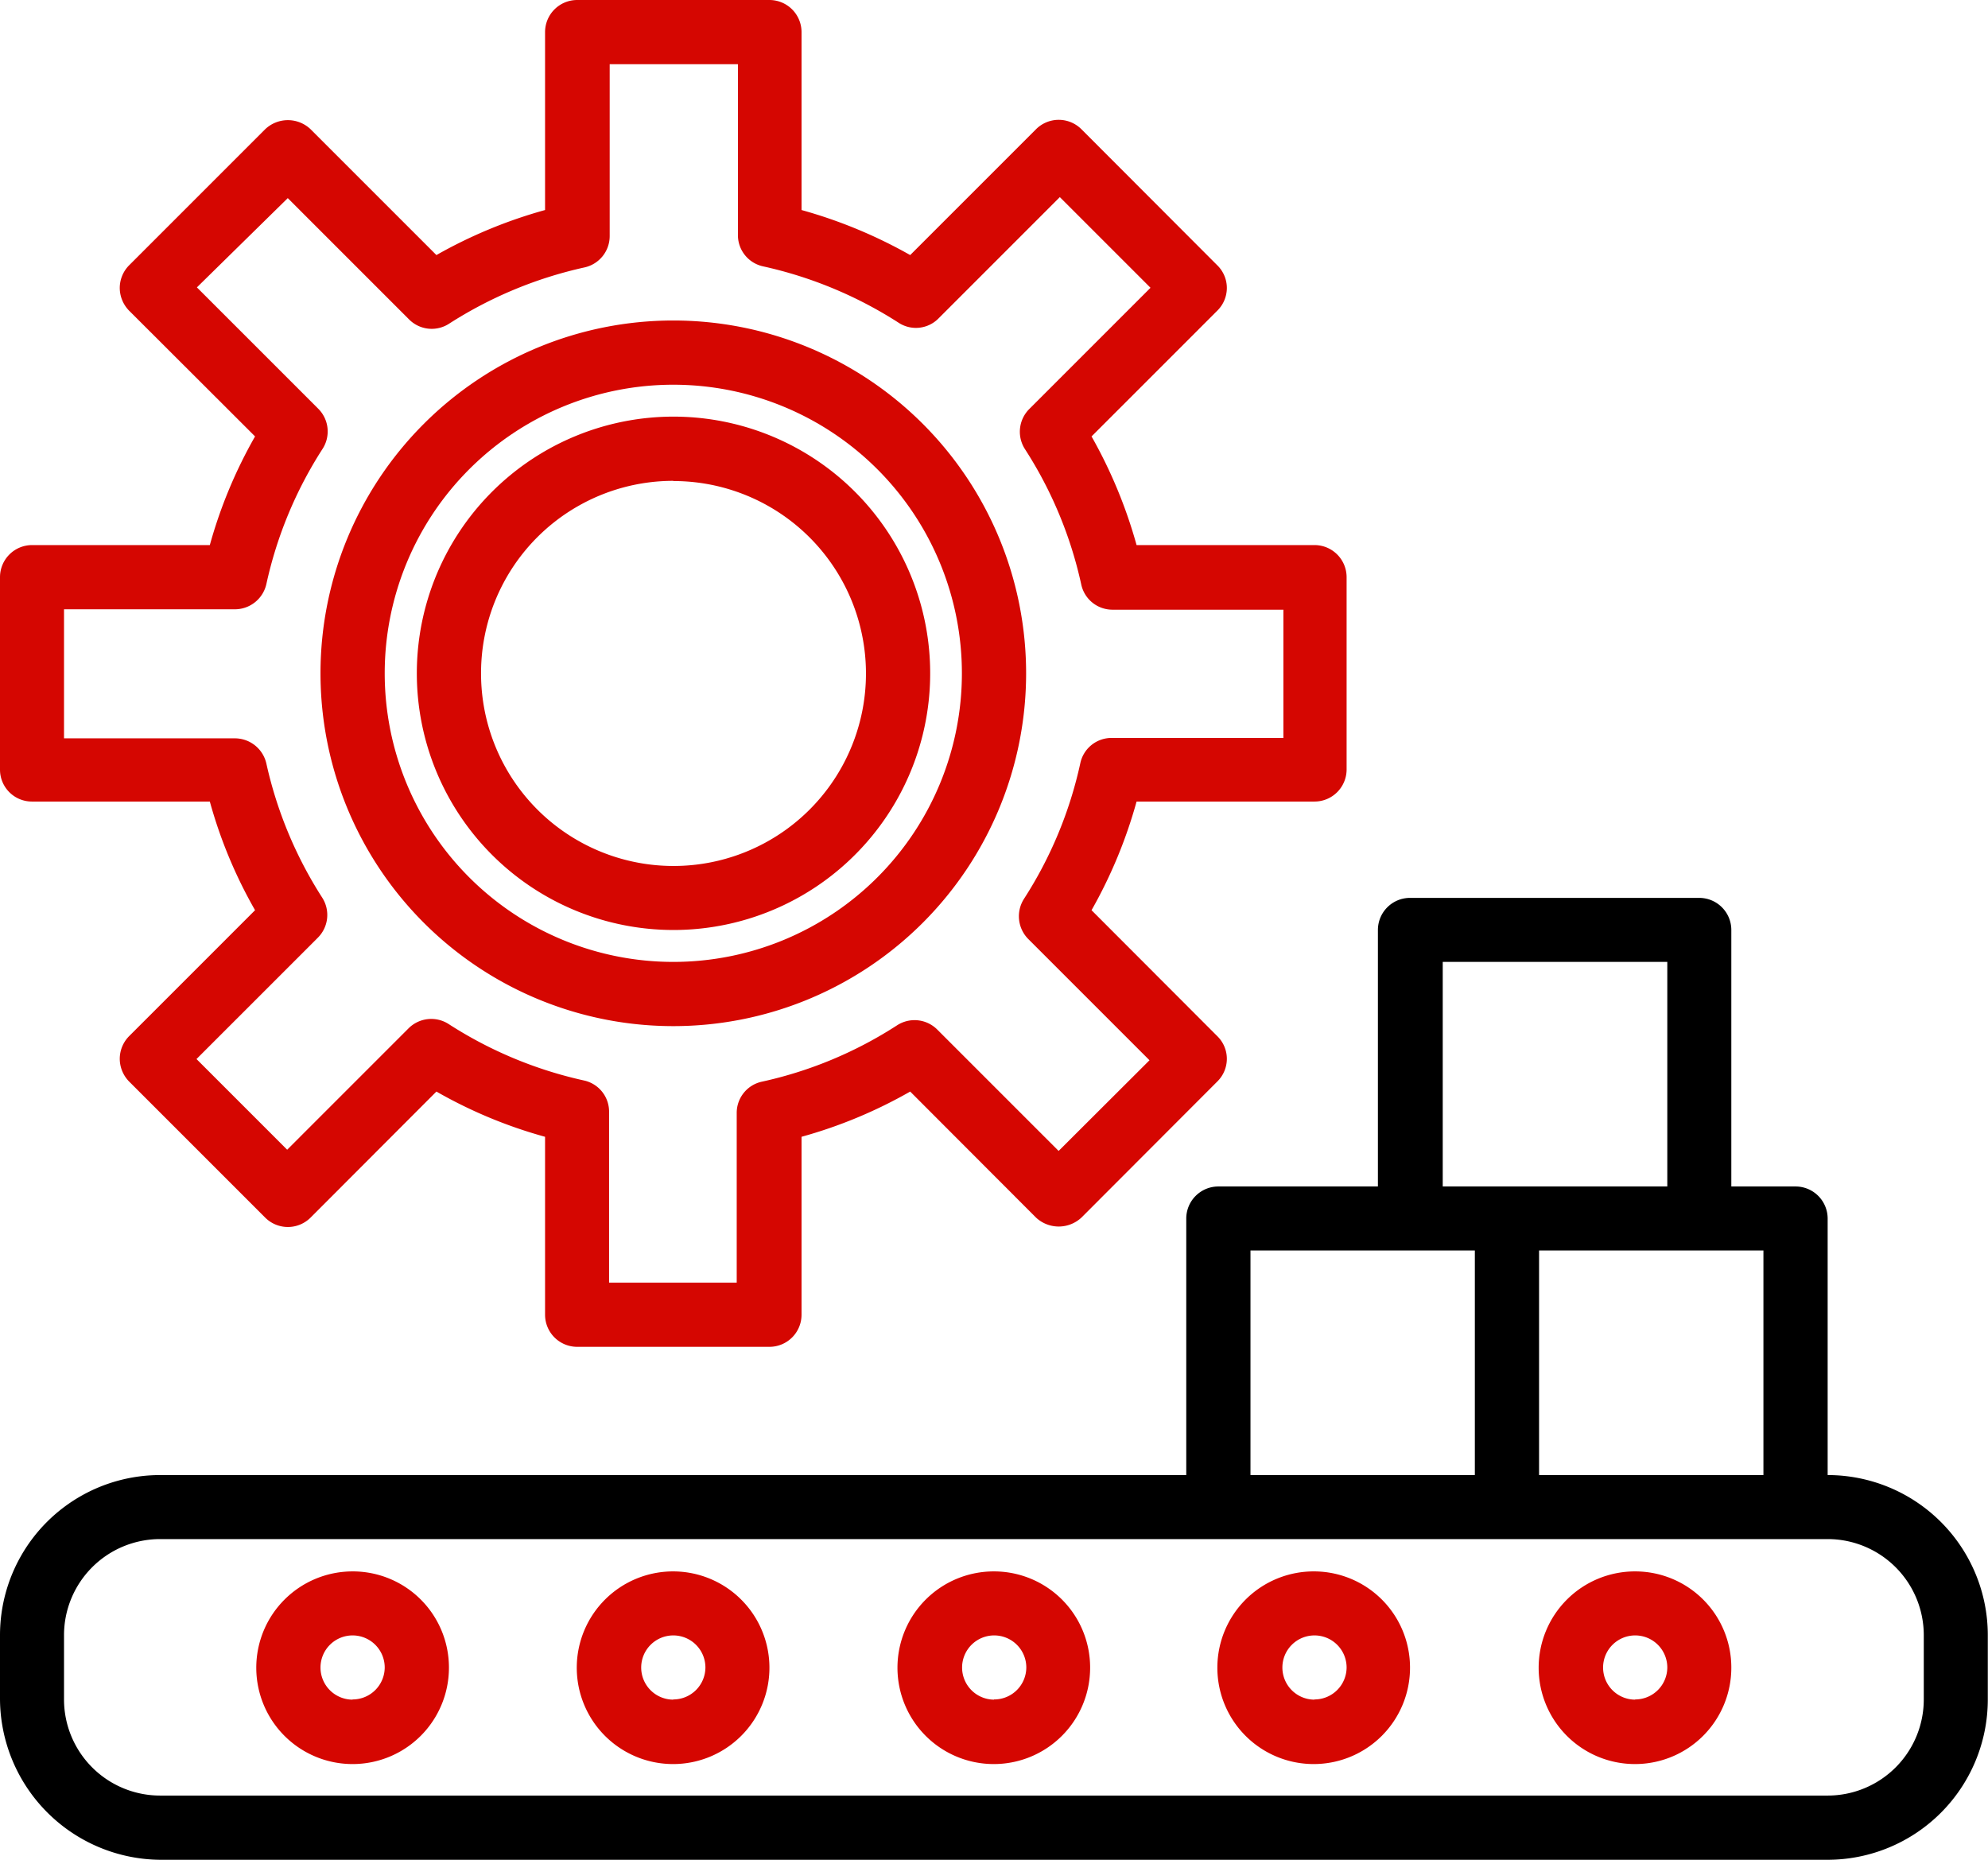 <?xml version="1.0" encoding="UTF-8"?> <svg xmlns="http://www.w3.org/2000/svg" id="Слой_1" data-name="Слой 1" viewBox="0 0 98.44 92.09"> <defs> <style> .cls-1 { fill: #d50601; } </style> </defs> <title>manufacture</title> <path class="cls-1" d="M4.76,45.88h8.81a23.27,23.27,0,0,0,2.24,5.38L9.57,57.5a1.6,1.6,0,0,0-.46,1.12,1.62,1.62,0,0,0,.46,1.12l6.74,6.74a1.59,1.59,0,0,0,2.25,0l6.23-6.24a23.27,23.27,0,0,0,5.38,2.24v8.81a1.59,1.59,0,0,0,1.59,1.59h9.52a1.59,1.59,0,0,0,1.59-1.59V62.48a23.45,23.45,0,0,0,5.38-2.24l6.23,6.24a1.65,1.65,0,0,0,2.25,0l6.73-6.74a1.58,1.58,0,0,0,.47-1.12,1.57,1.57,0,0,0-.47-1.12l-6.23-6.24a23.68,23.68,0,0,0,2.23-5.38h8.81a1.59,1.59,0,0,0,1.59-1.58V34.77a1.59,1.59,0,0,0-1.59-1.59H59.46a23.87,23.87,0,0,0-2.23-5.38l6.23-6.23a1.58,1.58,0,0,0,.47-1.12,1.57,1.57,0,0,0-.47-1.12l-6.73-6.74a1.59,1.59,0,0,0-2.25,0l-6.23,6.23a23.87,23.87,0,0,0-5.38-2.23V7.78a1.59,1.59,0,0,0-1.59-1.59H31.76a1.59,1.59,0,0,0-1.59,1.59v8.81a23.68,23.68,0,0,0-5.38,2.23l-6.23-6.23a1.63,1.63,0,0,0-2.25,0L9.57,19.33a1.6,1.6,0,0,0-.46,1.12,1.62,1.62,0,0,0,.46,1.12l6.24,6.23a23.45,23.45,0,0,0-2.24,5.38H4.76a1.59,1.59,0,0,0-1.58,1.59V44.3A1.58,1.58,0,0,0,4.76,45.88Zm1.59-9.52h8.46a1.6,1.6,0,0,0,1.56-1.25,20.38,20.38,0,0,1,2.78-6.69,1.59,1.59,0,0,0-.22-2l-6-6L17.43,16l6,6a1.58,1.58,0,0,0,2,.21,20.65,20.65,0,0,1,6.7-2.78,1.59,1.59,0,0,0,1.24-1.55V9.37h6.35v8.46a1.58,1.58,0,0,0,1.25,1.55,20.59,20.59,0,0,1,6.69,2.78,1.57,1.57,0,0,0,2-.21l6-6,4.49,4.49-6,6a1.59,1.59,0,0,0-.21,2,20.38,20.38,0,0,1,2.78,6.69,1.58,1.58,0,0,0,1.55,1.25h8.46v6.35H58.22A1.58,1.58,0,0,0,56.67,44a20.38,20.38,0,0,1-2.78,6.69,1.6,1.6,0,0,0,.21,2l6,6-4.5,4.49-6-6a1.59,1.59,0,0,0-2-.22,20.31,20.31,0,0,1-6.69,2.79,1.58,1.58,0,0,0-1.25,1.55V69.7H33.34V61.24a1.58,1.58,0,0,0-1.25-1.55A20.49,20.49,0,0,1,25.4,56.9a1.59,1.59,0,0,0-2,.22l-6,6-4.49-4.49,6-6a1.59,1.59,0,0,0,.22-2A20.47,20.47,0,0,1,16.37,44a1.6,1.6,0,0,0-1.56-1.25H6.35Z" transform="translate(-3.18 -6.19)"></path> <path class="cls-1" d="M36.52,52.24a12.71,12.71,0,1,0-12.7-12.71A12.71,12.71,0,0,0,36.52,52.24Zm0-22.23A9.53,9.53,0,1,1,27,39.53,9.52,9.52,0,0,1,36.52,30Z" transform="translate(-3.18 -6.19)"></path> <path class="cls-1" d="M36.52,57A17.47,17.47,0,1,0,19.05,39.53,17.47,17.47,0,0,0,36.52,57Zm0-31.76A14.29,14.29,0,1,1,22.23,39.53,14.29,14.29,0,0,1,36.52,25.24Z" transform="translate(-3.18 -6.19)"></path> <path d="M93.68,79.23V66.52a1.59,1.59,0,0,0-1.59-1.58H88.91V52.24a1.59,1.59,0,0,0-1.59-1.59H73a1.59,1.59,0,0,0-1.59,1.59v12.7H63.51a1.59,1.59,0,0,0-1.59,1.58V79.23H11.12a7.93,7.93,0,0,0-7.94,7.93v3.18a8,8,0,0,0,7.94,7.94H93.68a7.94,7.94,0,0,0,7.93-7.94V87.16A7.93,7.93,0,0,0,93.68,79.23Zm-3.18,0H79.39V68.11H90.5ZM74.62,53.82H85.74V64.94H74.62ZM65.1,68.11H76.21V79.23H65.1ZM98.44,90.34a4.76,4.76,0,0,1-4.76,4.76H11.12a4.76,4.76,0,0,1-4.77-4.76V87.16a4.76,4.76,0,0,1,4.77-4.76H93.68a4.76,4.76,0,0,1,4.76,4.76Z" transform="translate(-3.18 -6.19)"></path> <path class="cls-1" d="M52.4,84a4.77,4.77,0,1,0,4.76,4.76A4.76,4.76,0,0,0,52.4,84Zm0,6.35A1.59,1.59,0,1,1,54,88.75,1.59,1.59,0,0,1,52.4,90.34Z" transform="translate(-3.18 -6.19)"></path> <path class="cls-1" d="M36.52,84a4.77,4.77,0,1,0,4.76,4.76A4.77,4.77,0,0,0,36.52,84Zm0,6.35a1.59,1.59,0,1,1,1.59-1.59A1.59,1.59,0,0,1,36.52,90.34Z" transform="translate(-3.18 -6.19)"></path> <path class="cls-1" d="M68.27,84A4.77,4.77,0,1,0,73,88.75,4.76,4.76,0,0,0,68.27,84Zm0,6.35a1.59,1.59,0,1,1,1.59-1.59A1.59,1.59,0,0,1,68.27,90.34Z" transform="translate(-3.18 -6.19)"></path> <path class="cls-1" d="M20.64,84a4.77,4.77,0,1,0,4.77,4.76A4.76,4.76,0,0,0,20.64,84Zm0,6.35a1.59,1.59,0,1,1,1.59-1.59A1.59,1.59,0,0,1,20.64,90.34Z" transform="translate(-3.18 -6.19)"></path> <path class="cls-1" d="M84.15,84a4.77,4.77,0,1,0,4.76,4.76A4.76,4.76,0,0,0,84.15,84Zm0,6.35a1.59,1.59,0,1,1,1.59-1.59A1.59,1.59,0,0,1,84.15,90.34Z" transform="translate(-3.18 -6.19)"></path> </svg> 